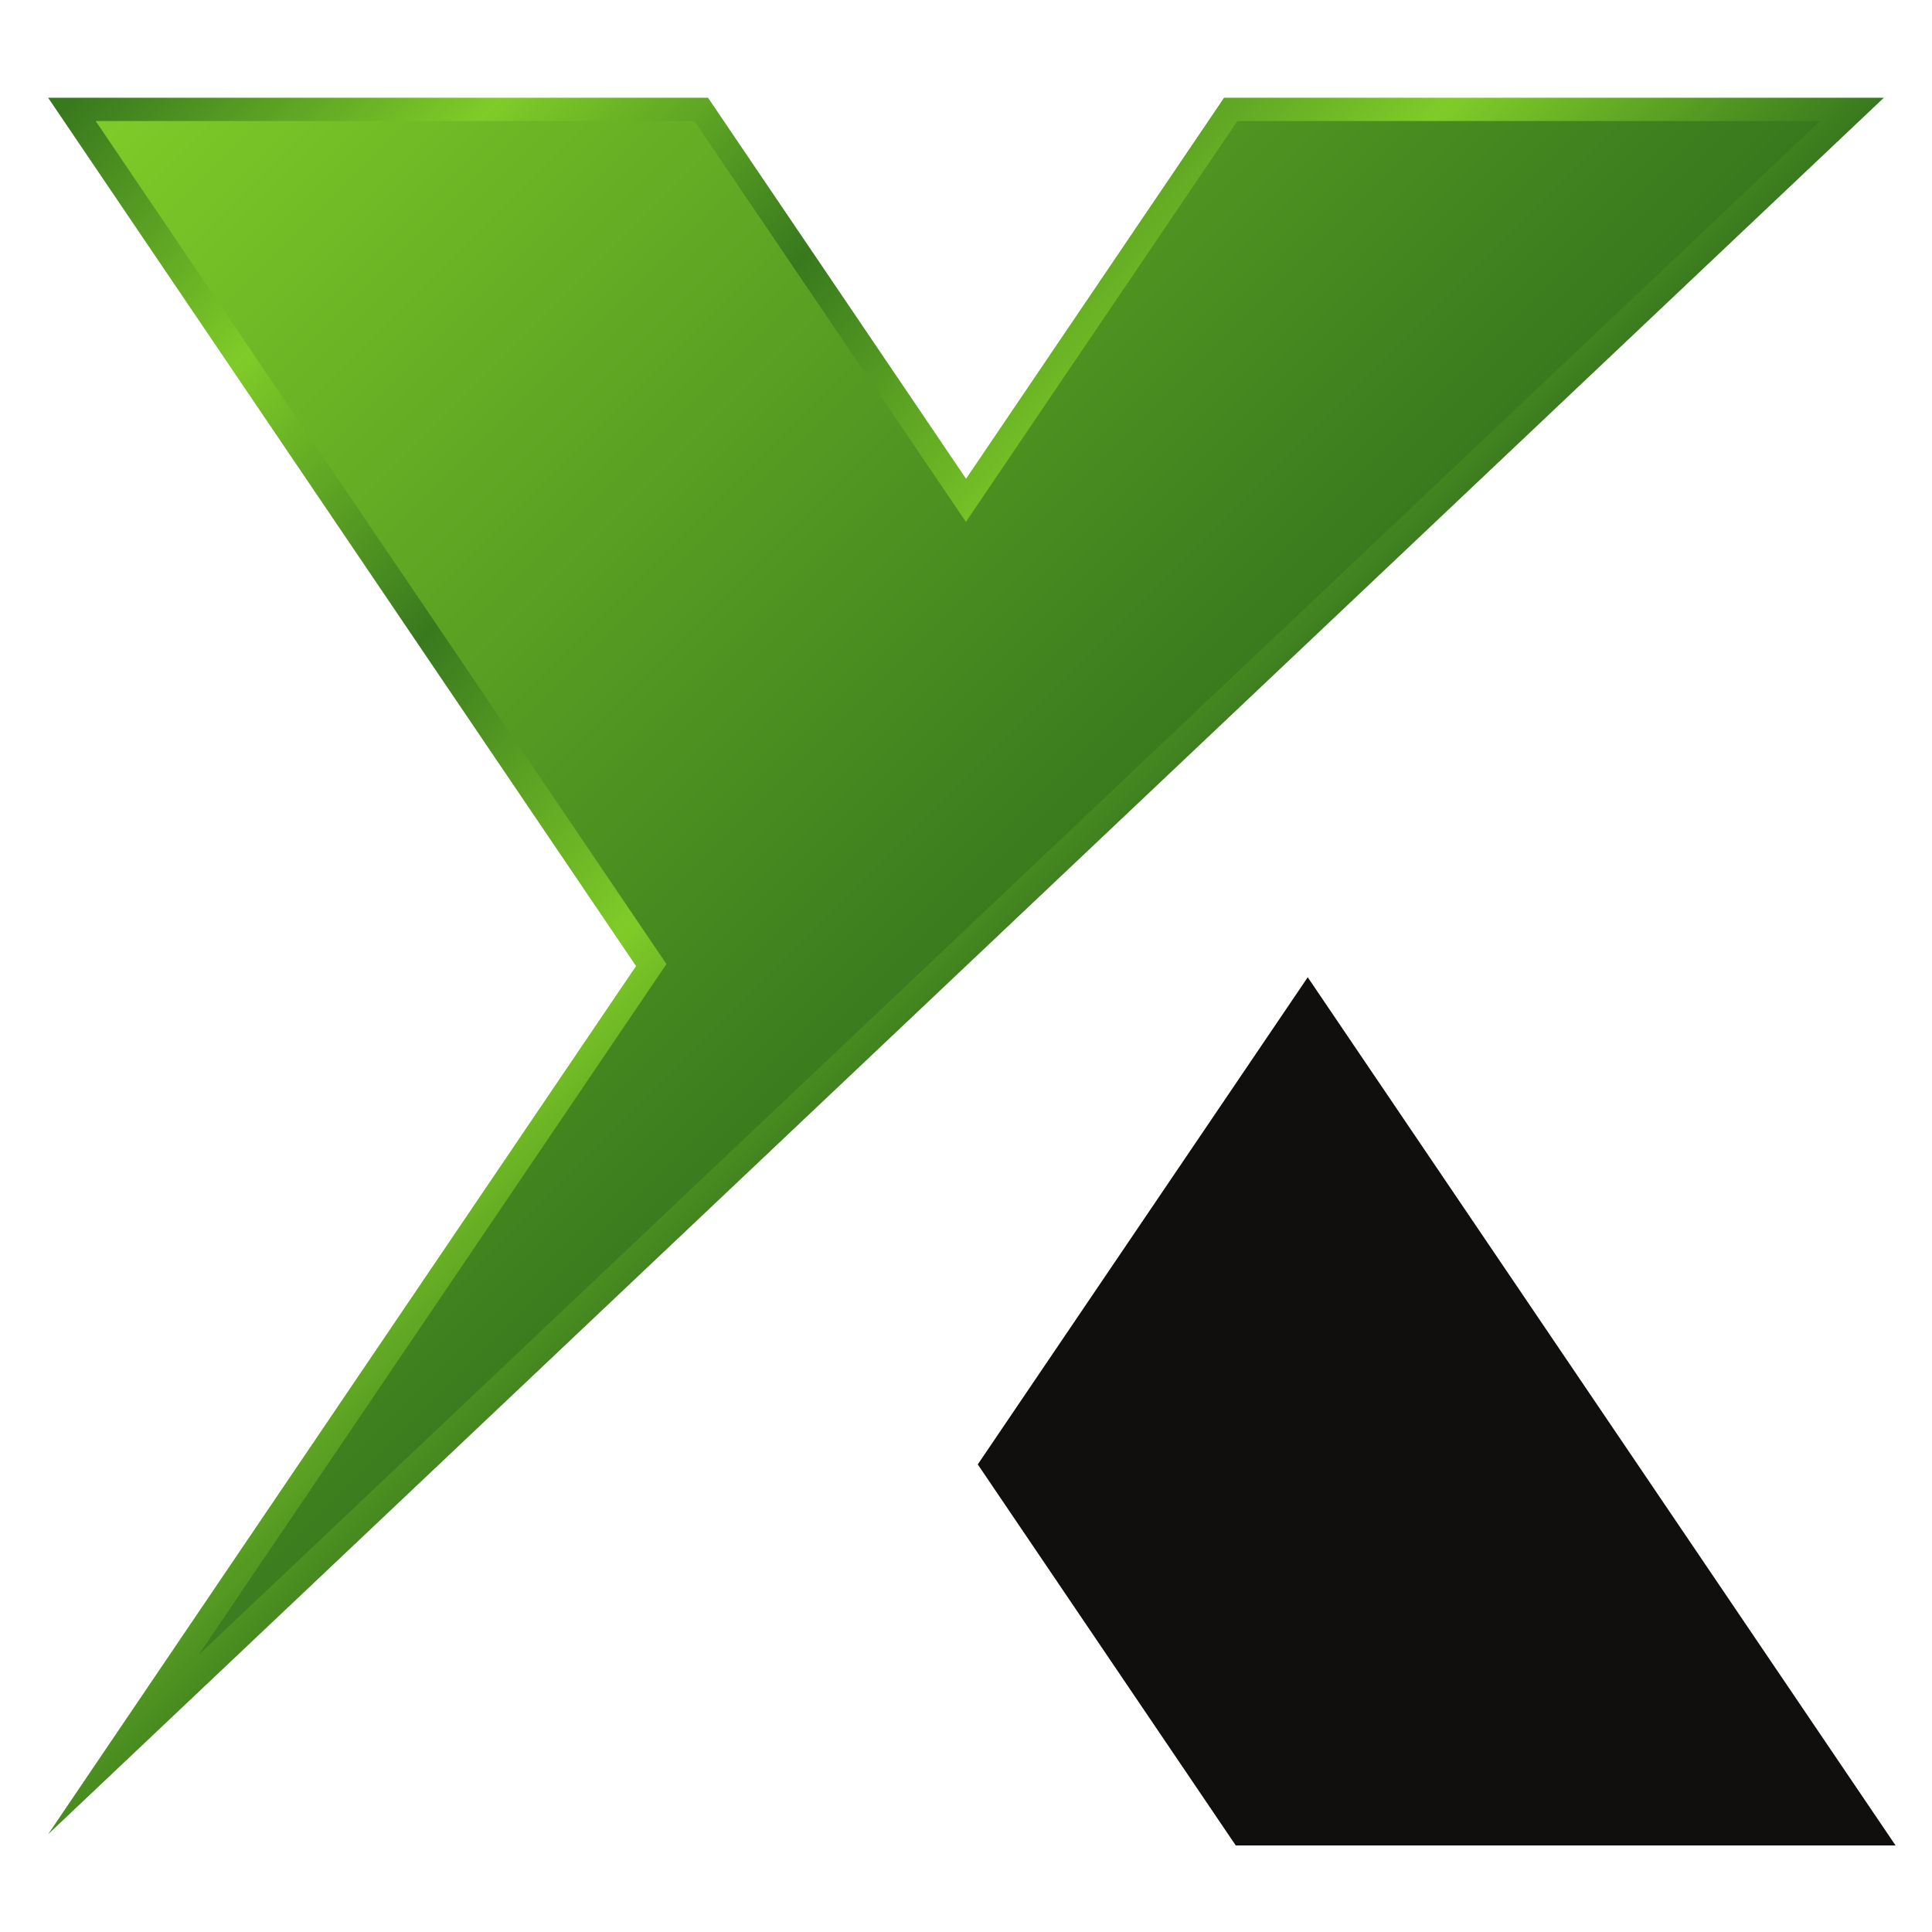 <?xml version="1.0" encoding="UTF-8" standalone="no" ?>
<!DOCTYPE svg PUBLIC "-//W3C//DTD SVG 1.1//EN" "http://www.w3.org/Graphics/SVG/1.1/DTD/svg11.dtd">
<svg xmlns="http://www.w3.org/2000/svg" xmlns:xlink="http://www.w3.org/1999/xlink" version="1.1" width="1080" height="1080" viewBox="0 0 1080 1080" xml:space="preserve">
<defs>
</defs>
<rect x="0" y="0" width="100%" height="100%" fill="transparent"></rect>
<g transform="matrix(1 0 0 1 540 540)" id="3d3a422e-11e0-4644-91d5-b1b92077677e"  >
<rect style="stroke: none; stroke-width: 1; stroke-dasharray: none; stroke-linecap: butt; stroke-dashoffset: 0; stroke-linejoin: miter; stroke-miterlimit: 4; fill: rgb(255,255,255); fill-rule: nonzero; opacity: 1; visibility: hidden;" vector-effect="non-scaling-stroke"  x="-540" y="-540" rx="0" ry="0" width="1080" height="1080" />
</g>
<g transform="matrix(Infinity NaN NaN Infinity 0 0)" id="c411623b-57b5-467d-a2d7-b40b9f4cbe78"  >
</g>
<g transform="matrix(8.23 0 0 8.23 540 540)"  >
<g style="" vector-effect="non-scaling-stroke"   >
		<g transform="matrix(0.13 0 0 -0.13 31.97 30.25)" id="path12"  >
<path style="stroke: none; stroke-width: 1; stroke-dasharray: none; stroke-linecap: butt; stroke-dashoffset: 0; stroke-linejoin: miter; stroke-miterlimit: 4; fill: rgb(16,15,13); fill-rule: nonzero; opacity: 1;" vector-effect="non-scaling-stroke"  transform=" translate(-1541.72, -512.44)" d="M 1301.95 484.719 L 1436.75 285.625 L 1781.49 285.625 L 1474.35 739.246 L 1301.95 484.719" stroke-linecap="round" />
</g>
		<g transform="matrix(0.13 0 0 -0.13 0 0)" id="path34" clip-path="url(#CLIPPATH_10)"  >
<linearGradient id="SVGID_linearGradient32_3" gradientUnits="userSpaceOnUse" gradientTransform="matrix(479.57 -479.57 -479.57 -479.57 835.31 1205.88)"  x1="0" y1="0" x2="1" y2="0">
<stop offset="0%" style="stop-color:rgb(56,121,30);stop-opacity: 1"/>
<stop offset="23.636%" style="stop-color:rgb(127,204,40);stop-opacity: 1"/>
<stop offset="49.091%" style="stop-color:rgb(56,121,30);stop-opacity: 1"/>
<stop offset="76.364%" style="stop-color:rgb(127,204,40);stop-opacity: 1"/>
<stop offset="100%" style="stop-color:rgb(56,121,30);stop-opacity: 1"/>
</linearGradient>
<clipPath id="CLIPPATH_10" >
	<path transform="matrix(1 0 0 1 0 0) translate(-1301.92, -739.28)" id="path18" d="M 1781.49 1192.93 L 1436.75 1192.93 L 1301.95 993.859 L 1167.13 1192.93 L 822.344 1192.93 L 1129.52 739.246 L 822.344 285.625 Z" stroke-linecap="round" />
</clipPath>
<path style="stroke: none; stroke-width: 1; stroke-dasharray: none; stroke-linecap: butt; stroke-dashoffset: 0; stroke-linejoin: miter; stroke-miterlimit: 4; fill: url(#SVGID_linearGradient32_3); fill-rule: nonzero; opacity: 1;" vector-effect="non-scaling-stroke"  transform=" translate(-1301.92, -739.28)" d="M 1781.49 1192.93 L 1436.75 1192.93 L 1301.95 993.859 L 1167.13 1192.93 L 822.344 1192.93 L 1129.52 739.246 L 822.344 285.625 L 1781.49 1192.93" stroke-linecap="round" />
</g>
		<g transform="matrix(0.13 0 0 -0.13 -0.55 -5.3)" id="path50" clip-path="url(#CLIPPATH_11)"  >
<linearGradient id="SVGID_linearGradient48_4" gradientUnits="userSpaceOnUse" gradientTransform="matrix(450.5 -450.5 -450.5 -450.5 885.62 1218.05)"  x1="0" y1="0" x2="1" y2="0">
<stop offset="0%" style="stop-color:rgb(127,204,40);stop-opacity: 1"/>
<stop offset="100%" style="stop-color:rgb(56,121,30);stop-opacity: 1"/>
</linearGradient>
<clipPath id="CLIPPATH_11" >
	<path transform="matrix(1 0 0 1 0 0) translate(-1297.77, -779)" id="path40" d="M 1145.49 739.246 L 847.266 1179.71 L 1160.11 1179.71 L 1301.95 970.273 L 1443.76 1179.71 L 1748.27 1179.71 L 901.063 378.289 Z" stroke-linecap="round" />
</clipPath>
<path style="stroke: none; stroke-width: 1; stroke-dasharray: none; stroke-linecap: butt; stroke-dashoffset: 0; stroke-linejoin: miter; stroke-miterlimit: 4; fill: url(#SVGID_linearGradient48_4); fill-rule: nonzero; opacity: 1;" vector-effect="non-scaling-stroke"  transform=" translate(-1297.77, -779)" d="M 1145.49 739.246 L 847.266 1179.71 L 1160.11 1179.71 L 1301.95 970.273 L 1443.76 1179.71 L 1748.27 1179.71 L 901.063 378.289 L 1145.49 739.246" stroke-linecap="round" />
</g>
</g>
</g>
<g transform="matrix(NaN NaN NaN NaN 0 0)"  >
<g style=""   >
</g>
</g>
</svg>